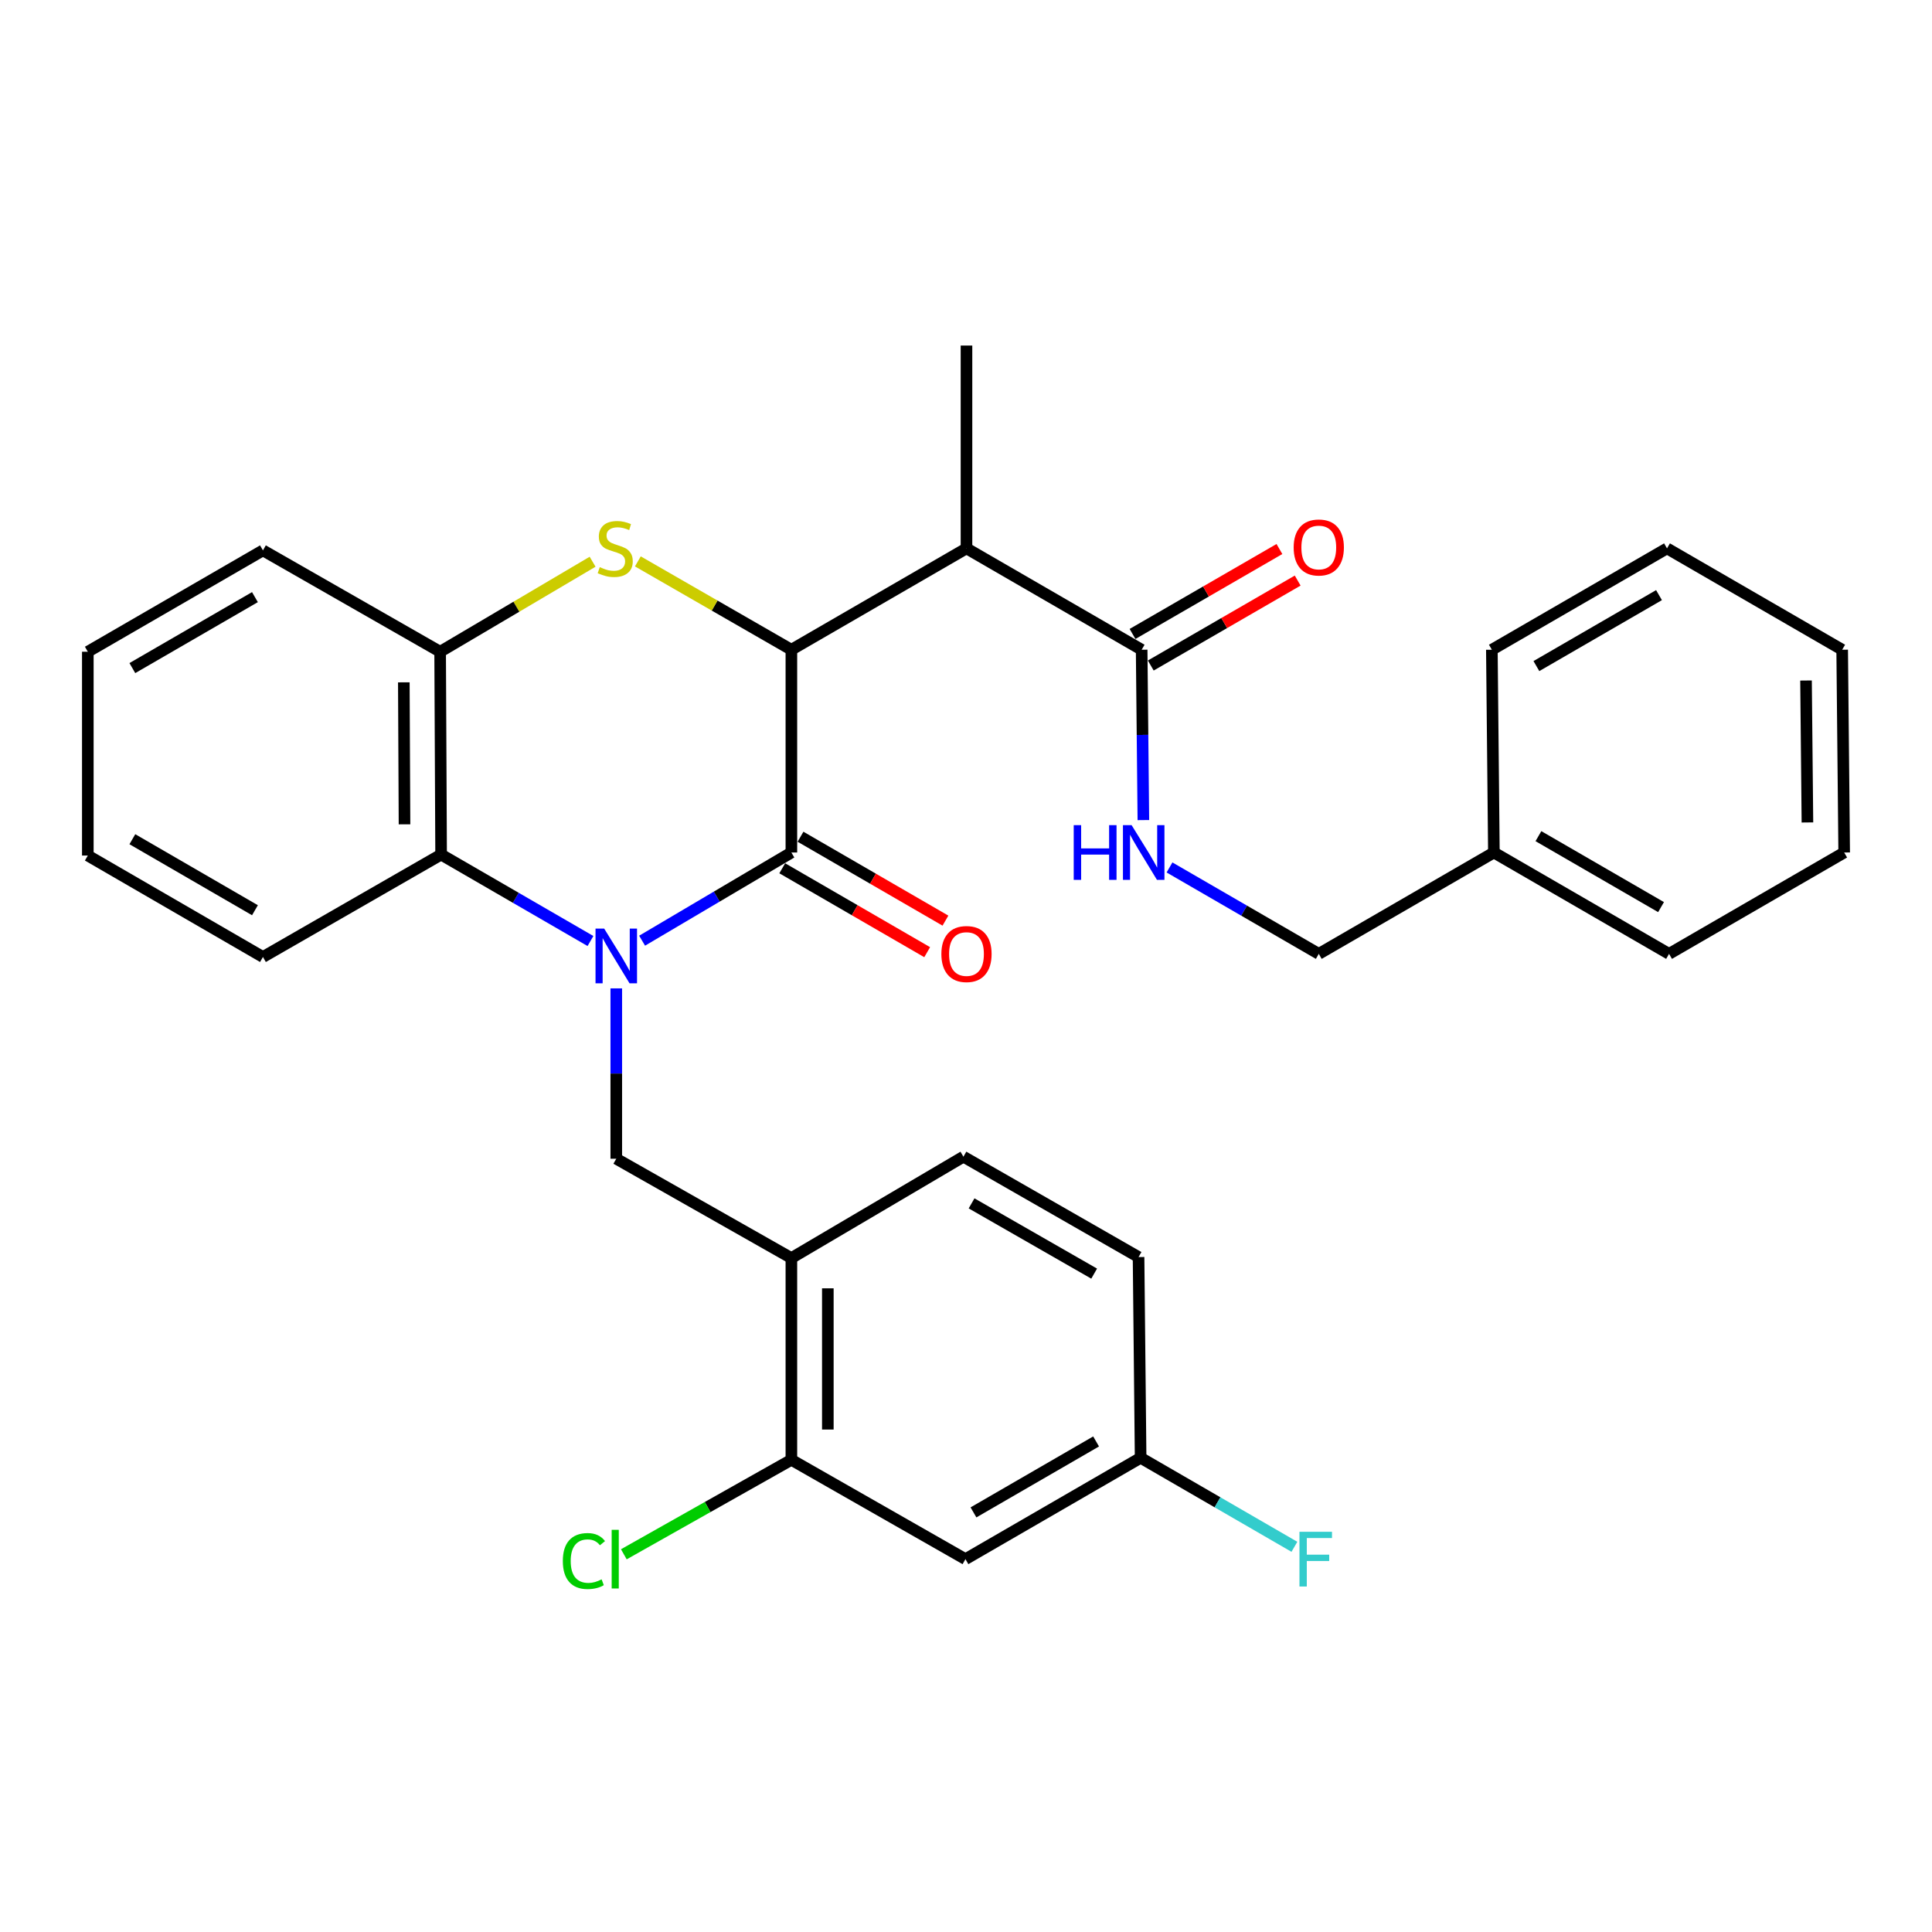 <?xml version='1.0' encoding='iso-8859-1'?>
<svg version='1.1' baseProfile='full'
              xmlns='http://www.w3.org/2000/svg'
                      xmlns:rdkit='http://www.rdkit.org/xml'
                      xmlns:xlink='http://www.w3.org/1999/xlink'
                  xml:space='preserve'
width='1000px' height='1000px' viewBox='0 0 1000 1000'>
<!-- END OF HEADER -->
<rect style='opacity:1.0;fill:#FFFFFF;stroke:none' width='1000' height='1000' x='0' y='0'> </rect>
<path class='bond-0' d='M 332.354,486.902 L 370.986,464.079' style='fill:none;fill-rule:evenodd;stroke:#0000FF;stroke-width:6px;stroke-linecap:butt;stroke-linejoin:miter;stroke-opacity:1' />
<path class='bond-0' d='M 370.986,464.079 L 409.617,441.256' style='fill:none;fill-rule:evenodd;stroke:#000000;stroke-width:6px;stroke-linecap:butt;stroke-linejoin:miter;stroke-opacity:1' />
<path class='bond-4' d='M 305.624,487.07 L 266.97,464.698' style='fill:none;fill-rule:evenodd;stroke:#0000FF;stroke-width:6px;stroke-linecap:butt;stroke-linejoin:miter;stroke-opacity:1' />
<path class='bond-4' d='M 266.97,464.698 L 228.317,442.325' style='fill:none;fill-rule:evenodd;stroke:#000000;stroke-width:6px;stroke-linecap:butt;stroke-linejoin:miter;stroke-opacity:1' />
<path class='bond-5' d='M 318.983,511.586 L 318.983,555.671' style='fill:none;fill-rule:evenodd;stroke:#0000FF;stroke-width:6px;stroke-linecap:butt;stroke-linejoin:miter;stroke-opacity:1' />
<path class='bond-5' d='M 318.983,555.671 L 318.983,599.756' style='fill:none;fill-rule:evenodd;stroke:#000000;stroke-width:6px;stroke-linecap:butt;stroke-linejoin:miter;stroke-opacity:1' />
<path class='bond-1' d='M 409.617,441.256 L 409.617,336.302' style='fill:none;fill-rule:evenodd;stroke:#000000;stroke-width:6px;stroke-linecap:butt;stroke-linejoin:miter;stroke-opacity:1' />
<path class='bond-12' d='M 404.891,449.421 L 442.399,471.134' style='fill:none;fill-rule:evenodd;stroke:#000000;stroke-width:6px;stroke-linecap:butt;stroke-linejoin:miter;stroke-opacity:1' />
<path class='bond-12' d='M 442.399,471.134 L 479.907,492.847' style='fill:none;fill-rule:evenodd;stroke:#FF0000;stroke-width:6px;stroke-linecap:butt;stroke-linejoin:miter;stroke-opacity:1' />
<path class='bond-12' d='M 414.344,433.091 L 451.852,454.804' style='fill:none;fill-rule:evenodd;stroke:#000000;stroke-width:6px;stroke-linecap:butt;stroke-linejoin:miter;stroke-opacity:1' />
<path class='bond-12' d='M 451.852,454.804 L 489.36,476.516' style='fill:none;fill-rule:evenodd;stroke:#FF0000;stroke-width:6px;stroke-linecap:butt;stroke-linejoin:miter;stroke-opacity:1' />
<path class='bond-3' d='M 409.617,336.302 L 500.252,283.836' style='fill:none;fill-rule:evenodd;stroke:#000000;stroke-width:6px;stroke-linecap:butt;stroke-linejoin:miter;stroke-opacity:1' />
<path class='bond-31' d='M 409.617,336.302 L 369.882,313.438' style='fill:none;fill-rule:evenodd;stroke:#000000;stroke-width:6px;stroke-linecap:butt;stroke-linejoin:miter;stroke-opacity:1' />
<path class='bond-31' d='M 369.882,313.438 L 330.148,290.574' style='fill:none;fill-rule:evenodd;stroke:#CCCC00;stroke-width:6px;stroke-linecap:butt;stroke-linejoin:miter;stroke-opacity:1' />
<path class='bond-2' d='M 306.727,290.75 L 267.27,314.045' style='fill:none;fill-rule:evenodd;stroke:#CCCC00;stroke-width:6px;stroke-linecap:butt;stroke-linejoin:miter;stroke-opacity:1' />
<path class='bond-2' d='M 267.27,314.045 L 227.814,337.34' style='fill:none;fill-rule:evenodd;stroke:#000000;stroke-width:6px;stroke-linecap:butt;stroke-linejoin:miter;stroke-opacity:1' />
<path class='bond-7' d='M 500.252,283.836 L 590.917,336.302' style='fill:none;fill-rule:evenodd;stroke:#000000;stroke-width:6px;stroke-linecap:butt;stroke-linejoin:miter;stroke-opacity:1' />
<path class='bond-20' d='M 500.252,283.836 L 500.252,178.861' style='fill:none;fill-rule:evenodd;stroke:#000000;stroke-width:6px;stroke-linecap:butt;stroke-linejoin:miter;stroke-opacity:1' />
<path class='bond-6' d='M 228.317,442.325 L 227.814,337.34' style='fill:none;fill-rule:evenodd;stroke:#000000;stroke-width:6px;stroke-linecap:butt;stroke-linejoin:miter;stroke-opacity:1' />
<path class='bond-6' d='M 209.372,426.668 L 209.02,353.178' style='fill:none;fill-rule:evenodd;stroke:#000000;stroke-width:6px;stroke-linecap:butt;stroke-linejoin:miter;stroke-opacity:1' />
<path class='bond-22' d='M 228.317,442.325 L 136.099,495.337' style='fill:none;fill-rule:evenodd;stroke:#000000;stroke-width:6px;stroke-linecap:butt;stroke-linejoin:miter;stroke-opacity:1' />
<path class='bond-8' d='M 318.983,599.756 L 409.617,651.174' style='fill:none;fill-rule:evenodd;stroke:#000000;stroke-width:6px;stroke-linecap:butt;stroke-linejoin:miter;stroke-opacity:1' />
<path class='bond-23' d='M 227.814,337.34 L 136.099,284.873' style='fill:none;fill-rule:evenodd;stroke:#000000;stroke-width:6px;stroke-linecap:butt;stroke-linejoin:miter;stroke-opacity:1' />
<path class='bond-10' d='M 590.917,336.302 L 591.362,380.387' style='fill:none;fill-rule:evenodd;stroke:#000000;stroke-width:6px;stroke-linecap:butt;stroke-linejoin:miter;stroke-opacity:1' />
<path class='bond-10' d='M 591.362,380.387 L 591.807,424.472' style='fill:none;fill-rule:evenodd;stroke:#0000FF;stroke-width:6px;stroke-linecap:butt;stroke-linejoin:miter;stroke-opacity:1' />
<path class='bond-13' d='M 595.64,344.47 L 633.658,322.488' style='fill:none;fill-rule:evenodd;stroke:#000000;stroke-width:6px;stroke-linecap:butt;stroke-linejoin:miter;stroke-opacity:1' />
<path class='bond-13' d='M 633.658,322.488 L 671.675,300.506' style='fill:none;fill-rule:evenodd;stroke:#FF0000;stroke-width:6px;stroke-linecap:butt;stroke-linejoin:miter;stroke-opacity:1' />
<path class='bond-13' d='M 586.195,328.135 L 624.213,306.153' style='fill:none;fill-rule:evenodd;stroke:#000000;stroke-width:6px;stroke-linecap:butt;stroke-linejoin:miter;stroke-opacity:1' />
<path class='bond-13' d='M 624.213,306.153 L 662.23,284.171' style='fill:none;fill-rule:evenodd;stroke:#FF0000;stroke-width:6px;stroke-linecap:butt;stroke-linejoin:miter;stroke-opacity:1' />
<path class='bond-9' d='M 409.617,651.174 L 409.617,755.594' style='fill:none;fill-rule:evenodd;stroke:#000000;stroke-width:6px;stroke-linecap:butt;stroke-linejoin:miter;stroke-opacity:1' />
<path class='bond-9' d='M 428.486,666.837 L 428.486,739.931' style='fill:none;fill-rule:evenodd;stroke:#000000;stroke-width:6px;stroke-linecap:butt;stroke-linejoin:miter;stroke-opacity:1' />
<path class='bond-14' d='M 409.617,651.174 L 498.669,598.698' style='fill:none;fill-rule:evenodd;stroke:#000000;stroke-width:6px;stroke-linecap:butt;stroke-linejoin:miter;stroke-opacity:1' />
<path class='bond-11' d='M 409.617,755.594 L 499.717,807.012' style='fill:none;fill-rule:evenodd;stroke:#000000;stroke-width:6px;stroke-linecap:butt;stroke-linejoin:miter;stroke-opacity:1' />
<path class='bond-16' d='M 409.617,755.594 L 366.256,780.046' style='fill:none;fill-rule:evenodd;stroke:#000000;stroke-width:6px;stroke-linecap:butt;stroke-linejoin:miter;stroke-opacity:1' />
<path class='bond-16' d='M 366.256,780.046 L 322.895,804.499' style='fill:none;fill-rule:evenodd;stroke:#00CC00;stroke-width:6px;stroke-linecap:butt;stroke-linejoin:miter;stroke-opacity:1' />
<path class='bond-17' d='M 605.334,448.99 L 643.967,471.356' style='fill:none;fill-rule:evenodd;stroke:#0000FF;stroke-width:6px;stroke-linecap:butt;stroke-linejoin:miter;stroke-opacity:1' />
<path class='bond-17' d='M 643.967,471.356 L 682.6,493.723' style='fill:none;fill-rule:evenodd;stroke:#000000;stroke-width:6px;stroke-linecap:butt;stroke-linejoin:miter;stroke-opacity:1' />
<path class='bond-33' d='M 499.717,807.012 L 590.383,754.556' style='fill:none;fill-rule:evenodd;stroke:#000000;stroke-width:6px;stroke-linecap:butt;stroke-linejoin:miter;stroke-opacity:1' />
<path class='bond-33' d='M 503.867,782.811 L 567.334,746.092' style='fill:none;fill-rule:evenodd;stroke:#000000;stroke-width:6px;stroke-linecap:butt;stroke-linejoin:miter;stroke-opacity:1' />
<path class='bond-18' d='M 498.669,598.698 L 589.314,650.65' style='fill:none;fill-rule:evenodd;stroke:#000000;stroke-width:6px;stroke-linecap:butt;stroke-linejoin:miter;stroke-opacity:1' />
<path class='bond-18' d='M 502.883,622.861 L 566.334,659.228' style='fill:none;fill-rule:evenodd;stroke:#000000;stroke-width:6px;stroke-linecap:butt;stroke-linejoin:miter;stroke-opacity:1' />
<path class='bond-15' d='M 590.383,754.556 L 589.314,650.65' style='fill:none;fill-rule:evenodd;stroke:#000000;stroke-width:6px;stroke-linecap:butt;stroke-linejoin:miter;stroke-opacity:1' />
<path class='bond-19' d='M 590.383,754.556 L 630.181,777.59' style='fill:none;fill-rule:evenodd;stroke:#000000;stroke-width:6px;stroke-linecap:butt;stroke-linejoin:miter;stroke-opacity:1' />
<path class='bond-19' d='M 630.181,777.59 L 669.979,800.624' style='fill:none;fill-rule:evenodd;stroke:#33CCCC;stroke-width:6px;stroke-linecap:butt;stroke-linejoin:miter;stroke-opacity:1' />
<path class='bond-21' d='M 682.6,493.723 L 773.235,441.256' style='fill:none;fill-rule:evenodd;stroke:#000000;stroke-width:6px;stroke-linecap:butt;stroke-linejoin:miter;stroke-opacity:1' />
<path class='bond-24' d='M 773.235,441.256 L 863.901,493.723' style='fill:none;fill-rule:evenodd;stroke:#000000;stroke-width:6px;stroke-linecap:butt;stroke-linejoin:miter;stroke-opacity:1' />
<path class='bond-24' d='M 796.285,432.794 L 859.751,469.521' style='fill:none;fill-rule:evenodd;stroke:#000000;stroke-width:6px;stroke-linecap:butt;stroke-linejoin:miter;stroke-opacity:1' />
<path class='bond-25' d='M 773.235,441.256 L 772.186,336.302' style='fill:none;fill-rule:evenodd;stroke:#000000;stroke-width:6px;stroke-linecap:butt;stroke-linejoin:miter;stroke-opacity:1' />
<path class='bond-26' d='M 136.099,495.337 L 45.455,442.828' style='fill:none;fill-rule:evenodd;stroke:#000000;stroke-width:6px;stroke-linecap:butt;stroke-linejoin:miter;stroke-opacity:1' />
<path class='bond-26' d='M 131.961,471.133 L 68.509,434.377' style='fill:none;fill-rule:evenodd;stroke:#000000;stroke-width:6px;stroke-linecap:butt;stroke-linejoin:miter;stroke-opacity:1' />
<path class='bond-32' d='M 136.099,284.873 L 45.455,337.34' style='fill:none;fill-rule:evenodd;stroke:#000000;stroke-width:6px;stroke-linecap:butt;stroke-linejoin:miter;stroke-opacity:1' />
<path class='bond-32' d='M 131.955,309.074 L 68.504,345.801' style='fill:none;fill-rule:evenodd;stroke:#000000;stroke-width:6px;stroke-linecap:butt;stroke-linejoin:miter;stroke-opacity:1' />
<path class='bond-29' d='M 863.901,493.723 L 954.545,441.256' style='fill:none;fill-rule:evenodd;stroke:#000000;stroke-width:6px;stroke-linecap:butt;stroke-linejoin:miter;stroke-opacity:1' />
<path class='bond-28' d='M 772.186,336.302 L 862.842,283.836' style='fill:none;fill-rule:evenodd;stroke:#000000;stroke-width:6px;stroke-linecap:butt;stroke-linejoin:miter;stroke-opacity:1' />
<path class='bond-28' d='M 795.236,344.763 L 858.695,308.037' style='fill:none;fill-rule:evenodd;stroke:#000000;stroke-width:6px;stroke-linecap:butt;stroke-linejoin:miter;stroke-opacity:1' />
<path class='bond-27' d='M 45.455,442.828 L 45.455,337.34' style='fill:none;fill-rule:evenodd;stroke:#000000;stroke-width:6px;stroke-linecap:butt;stroke-linejoin:miter;stroke-opacity:1' />
<path class='bond-30' d='M 862.842,283.836 L 953.508,336.302' style='fill:none;fill-rule:evenodd;stroke:#000000;stroke-width:6px;stroke-linecap:butt;stroke-linejoin:miter;stroke-opacity:1' />
<path class='bond-34' d='M 954.545,441.256 L 953.508,336.302' style='fill:none;fill-rule:evenodd;stroke:#000000;stroke-width:6px;stroke-linecap:butt;stroke-linejoin:miter;stroke-opacity:1' />
<path class='bond-34' d='M 935.522,425.7 L 934.795,352.232' style='fill:none;fill-rule:evenodd;stroke:#000000;stroke-width:6px;stroke-linecap:butt;stroke-linejoin:miter;stroke-opacity:1' />
<path  class='atom-0' d='M 312.723 480.642
L 322.003 495.642
Q 322.923 497.122, 324.403 499.802
Q 325.883 502.482, 325.963 502.642
L 325.963 480.642
L 329.723 480.642
L 329.723 508.962
L 325.843 508.962
L 315.883 492.562
Q 314.723 490.642, 313.483 488.442
Q 312.283 486.242, 311.923 485.562
L 311.923 508.962
L 308.243 508.962
L 308.243 480.642
L 312.723 480.642
' fill='#0000FF'/>
<path  class='atom-3' d='M 310.438 293.556
Q 310.758 293.676, 312.078 294.236
Q 313.398 294.796, 314.838 295.156
Q 316.318 295.476, 317.758 295.476
Q 320.438 295.476, 321.998 294.196
Q 323.558 292.876, 323.558 290.596
Q 323.558 289.036, 322.758 288.076
Q 321.998 287.116, 320.798 286.596
Q 319.598 286.076, 317.598 285.476
Q 315.078 284.716, 313.558 283.996
Q 312.078 283.276, 310.998 281.756
Q 309.958 280.236, 309.958 277.676
Q 309.958 274.116, 312.358 271.916
Q 314.798 269.716, 319.598 269.716
Q 322.878 269.716, 326.598 271.276
L 325.678 274.356
Q 322.278 272.956, 319.718 272.956
Q 316.958 272.956, 315.438 274.116
Q 313.918 275.236, 313.958 277.196
Q 313.958 278.716, 314.718 279.636
Q 315.518 280.556, 316.638 281.076
Q 317.798 281.596, 319.718 282.196
Q 322.278 282.996, 323.798 283.796
Q 325.318 284.596, 326.398 286.236
Q 327.518 287.836, 327.518 290.596
Q 327.518 294.516, 324.878 296.636
Q 322.278 298.716, 317.918 298.716
Q 315.398 298.716, 313.478 298.156
Q 311.598 297.636, 309.358 296.716
L 310.438 293.556
' fill='#CCCC00'/>
<path  class='atom-11' d='M 555.756 427.096
L 559.596 427.096
L 559.596 439.136
L 574.076 439.136
L 574.076 427.096
L 577.916 427.096
L 577.916 455.416
L 574.076 455.416
L 574.076 442.336
L 559.596 442.336
L 559.596 455.416
L 555.756 455.416
L 555.756 427.096
' fill='#0000FF'/>
<path  class='atom-11' d='M 585.716 427.096
L 594.996 442.096
Q 595.916 443.576, 597.396 446.256
Q 598.876 448.936, 598.956 449.096
L 598.956 427.096
L 602.716 427.096
L 602.716 455.416
L 598.836 455.416
L 588.876 439.016
Q 587.716 437.096, 586.476 434.896
Q 585.276 432.696, 584.916 432.016
L 584.916 455.416
L 581.236 455.416
L 581.236 427.096
L 585.716 427.096
' fill='#0000FF'/>
<path  class='atom-13' d='M 487.252 493.803
Q 487.252 487.003, 490.612 483.203
Q 493.972 479.403, 500.252 479.403
Q 506.532 479.403, 509.892 483.203
Q 513.252 487.003, 513.252 493.803
Q 513.252 500.683, 509.852 504.603
Q 506.452 508.483, 500.252 508.483
Q 494.012 508.483, 490.612 504.603
Q 487.252 500.723, 487.252 493.803
M 500.252 505.283
Q 504.572 505.283, 506.892 502.403
Q 509.252 499.483, 509.252 493.803
Q 509.252 488.243, 506.892 485.443
Q 504.572 482.603, 500.252 482.603
Q 495.932 482.603, 493.572 485.403
Q 491.252 488.203, 491.252 493.803
Q 491.252 499.523, 493.572 502.403
Q 495.932 505.283, 500.252 505.283
' fill='#FF0000'/>
<path  class='atom-14' d='M 669.6 283.37
Q 669.6 276.57, 672.96 272.77
Q 676.32 268.97, 682.6 268.97
Q 688.88 268.97, 692.24 272.77
Q 695.6 276.57, 695.6 283.37
Q 695.6 290.25, 692.2 294.17
Q 688.8 298.05, 682.6 298.05
Q 676.36 298.05, 672.96 294.17
Q 669.6 290.29, 669.6 283.37
M 682.6 294.85
Q 686.92 294.85, 689.24 291.97
Q 691.6 289.05, 691.6 283.37
Q 691.6 277.81, 689.24 275.01
Q 686.92 272.17, 682.6 272.17
Q 678.28 272.17, 675.92 274.97
Q 673.6 277.77, 673.6 283.37
Q 673.6 289.09, 675.92 291.97
Q 678.28 294.85, 682.6 294.85
' fill='#FF0000'/>
<path  class='atom-17' d='M 291.318 807.992
Q 291.318 800.952, 294.598 797.272
Q 297.918 793.552, 304.198 793.552
Q 310.038 793.552, 313.158 797.672
L 310.518 799.832
Q 308.238 796.832, 304.198 796.832
Q 299.918 796.832, 297.638 799.712
Q 295.398 802.552, 295.398 807.992
Q 295.398 813.592, 297.718 816.472
Q 300.078 819.352, 304.638 819.352
Q 307.758 819.352, 311.398 817.472
L 312.518 820.472
Q 311.038 821.432, 308.798 821.992
Q 306.558 822.552, 304.078 822.552
Q 297.918 822.552, 294.598 818.792
Q 291.318 815.032, 291.318 807.992
' fill='#00CC00'/>
<path  class='atom-17' d='M 316.598 791.832
L 320.278 791.832
L 320.278 822.192
L 316.598 822.192
L 316.598 791.832
' fill='#00CC00'/>
<path  class='atom-20' d='M 672.597 792.852
L 689.437 792.852
L 689.437 796.092
L 676.397 796.092
L 676.397 804.692
L 687.997 804.692
L 687.997 807.972
L 676.397 807.972
L 676.397 821.172
L 672.597 821.172
L 672.597 792.852
' fill='#33CCCC'/>
</svg>
